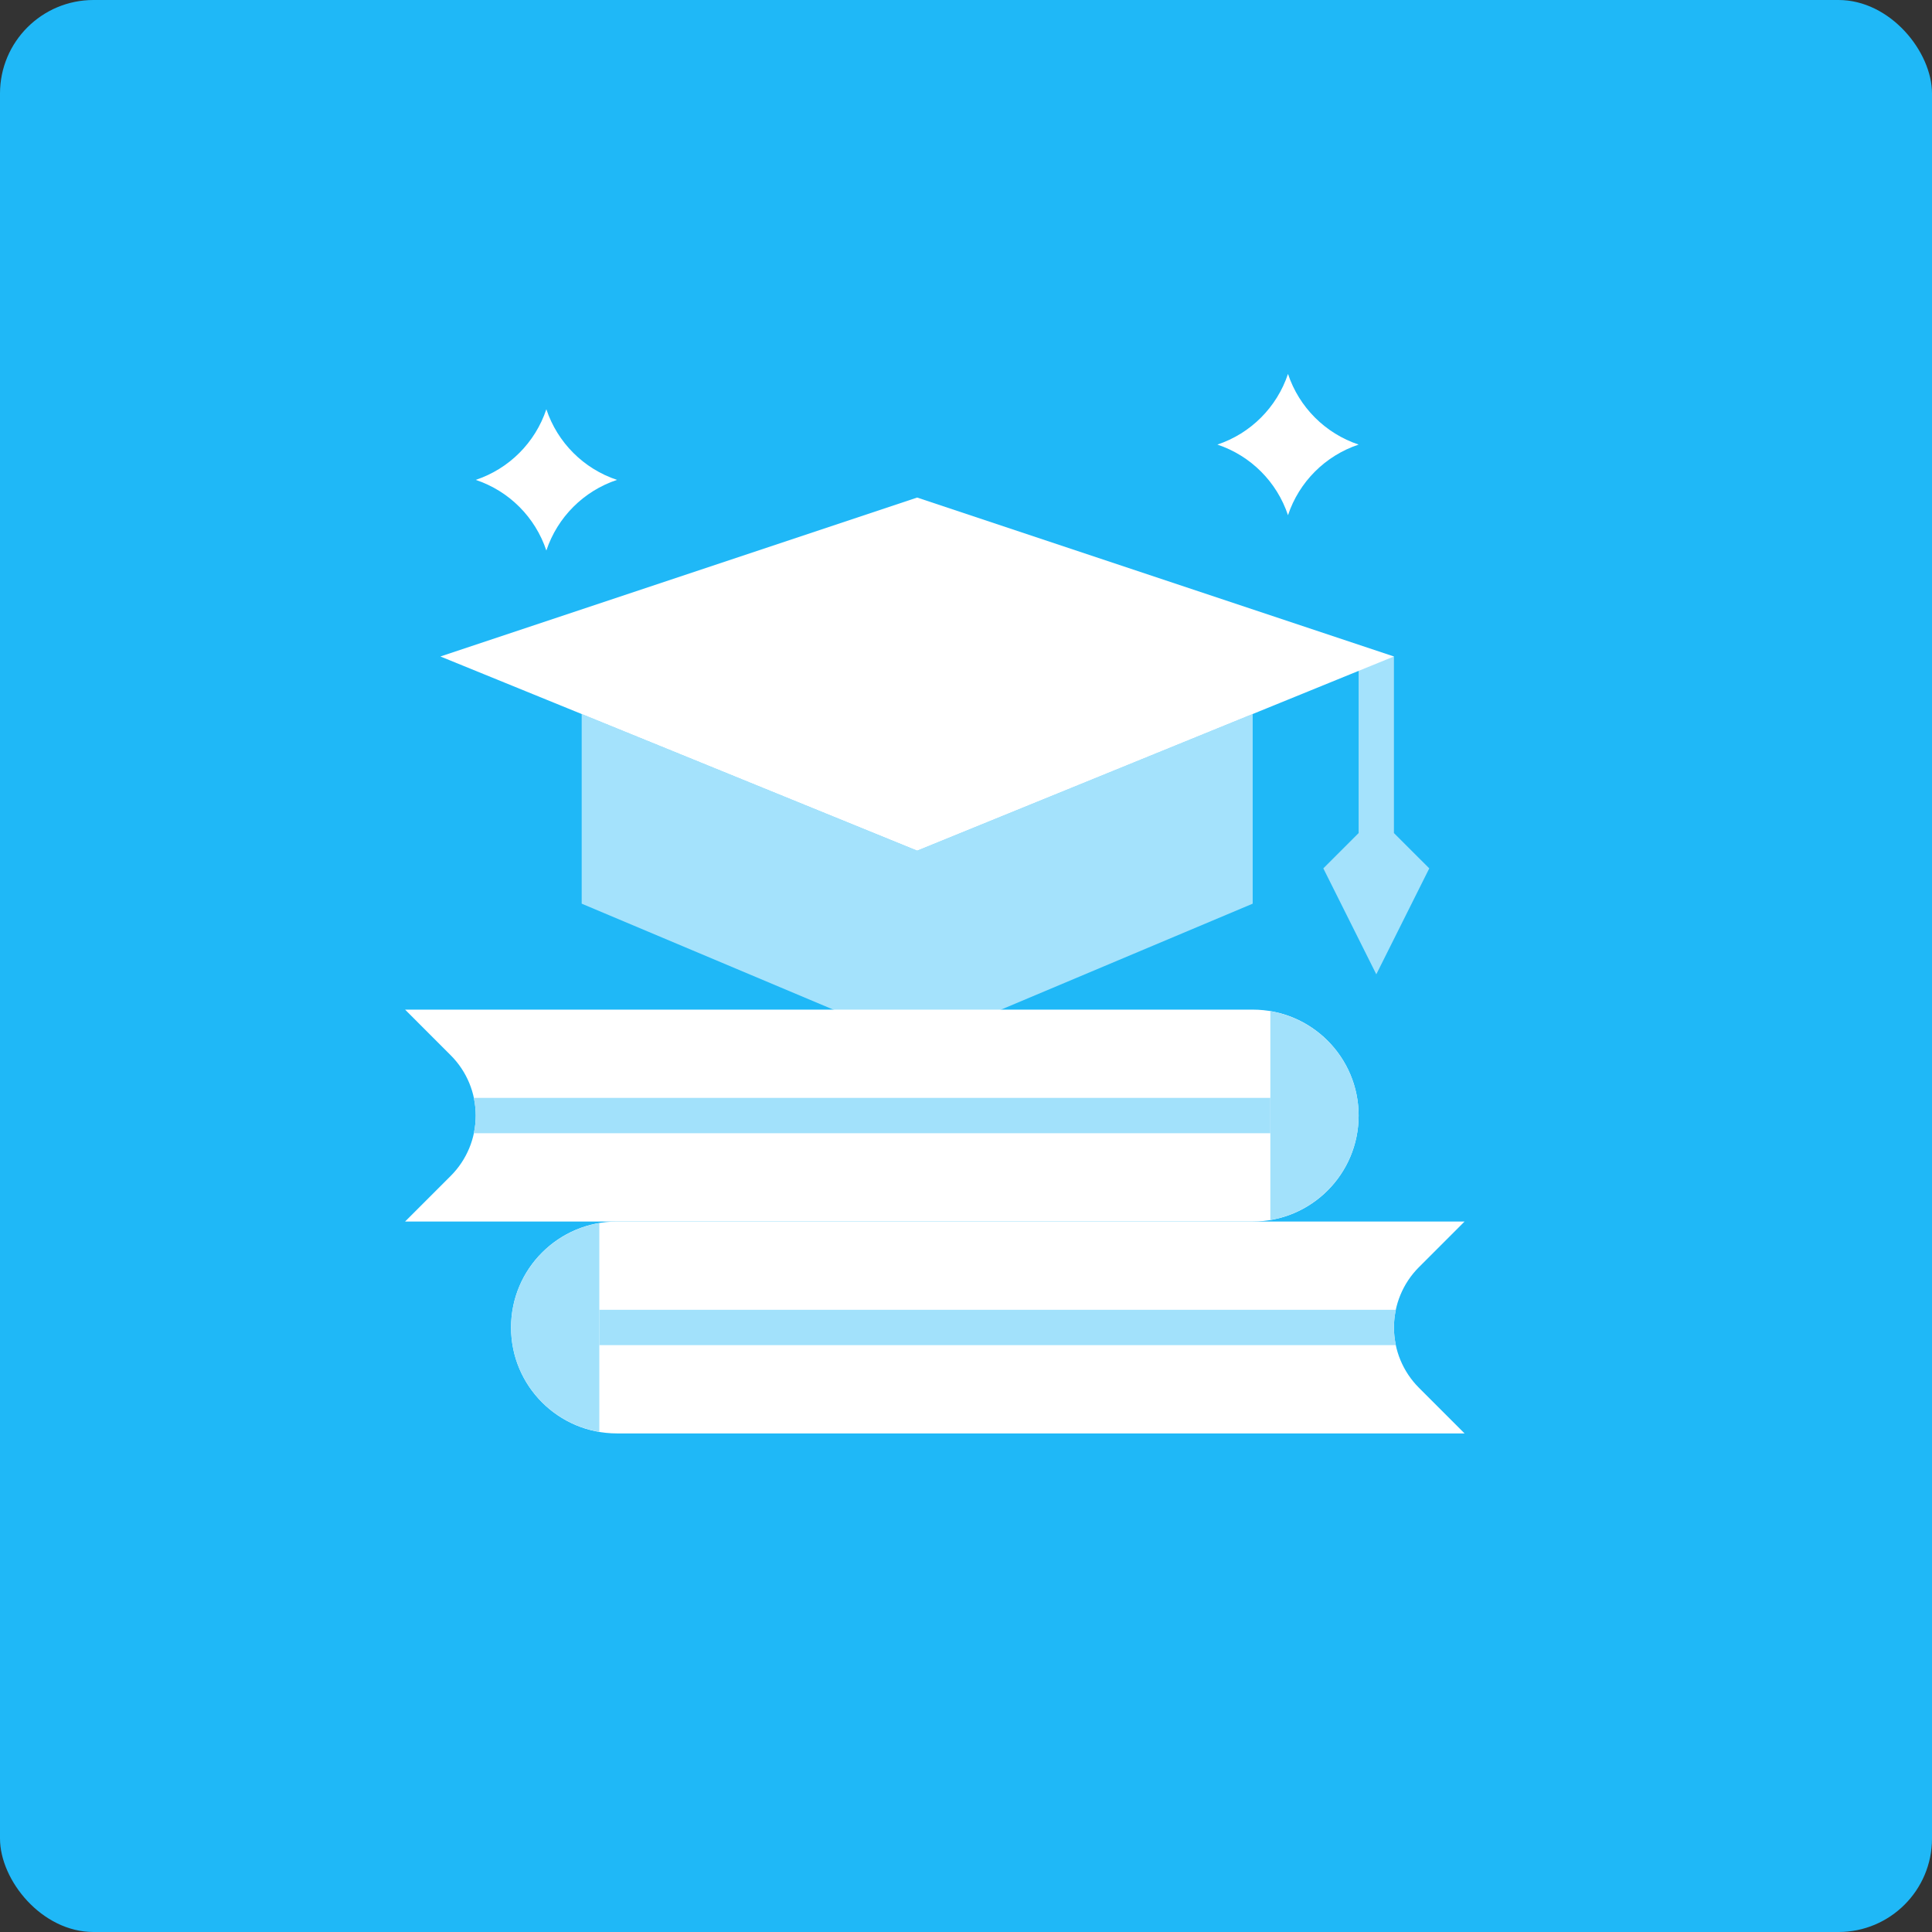 <?xml version="1.0" encoding="UTF-8"?>
<svg width="62px" height="62px" viewBox="0 0 62 62" version="1.1" xmlns="http://www.w3.org/2000/svg" xmlns:xlink="http://www.w3.org/1999/xlink">
    <rect x="0" y="0" width="62" height="62" fill="#333333" stroke="none"/>
    <!-- Generator: Sketch 58 (84663) - https://sketch.com -->
    <title>编组 14</title>
    <desc>Created with Sketch.</desc>
    <g id="帮助中心" stroke="none" stroke-width="1" fill="none" fill-rule="evenodd">
        <g id="帮助中心-首页备份" transform="translate(-566, -587)">
            <g id="编组-14" transform="translate(566, 587)">
                <rect id="矩形" fill="#1FB8F7" x="0" y="0" width="62" height="62" rx="3"></rect>
                <g id="scholarship" transform="translate(13, 12)" fill-rule="nonzero">
                    <g id="编组" transform="translate(0, 9.067)" fill="#FFFFFF">
                        <path d="M31.733,-2.97539771e-13 L31.733,5.667 L31.732,5.666 L32.867,6.8 L31.167,10.2 L29.467,6.8 L30.6,5.667 L30.6,-2.97539771e-13 L31.733,-2.97539771e-13 Z" id="形状结合" opacity="0.593"></path>
                        <path d="M0,18.133 L27.2,18.133 C29.078,18.133 30.6,16.611 30.6,14.733 C30.6,12.855 29.078,11.333 27.2,11.333 L0,11.333 L1.465,12.799 C1.978,13.312 2.267,14.007 2.267,14.733 C2.267,15.459 1.978,16.155 1.465,16.668 L0,18.133 Z" id="路径"></path>
                    </g>
                    <path d="M30.6,2.267 C29.53,1.91 28.69,1.07 28.333,0 C27.976,1.07 27.137,1.91 26.067,2.267 C27.137,2.624 27.976,3.463 28.333,4.533 C28.69,3.463 29.53,2.624 30.6,2.267 Z" id="路径" fill="#FFFFFF"></path>
                    <path d="M6.8,3.4 C5.73,3.043 4.89,2.204 4.533,1.133 C4.176,2.204 3.337,3.043 2.267,3.4 C3.337,3.757 4.176,4.596 4.533,5.667 C4.89,4.596 5.73,3.757 6.8,3.4 Z" id="路径" fill="#FFFFFF"></path>
                    <polygon id="路径" fill="#FFFFFF" points="1.133 9.067 16.433 3.967 31.733 9.067 16.433 15.3"></polygon>
                    <polygon id="路径" fill="#FFFFFF" opacity="0.59" points="16.433 15.3 5.667 10.913 5.667 17 16.433 21.533 27.2 17 27.2 10.913"></polygon>
                    <path d="M34,34 L6.8,34 C4.922,34 3.4,32.478 3.4,30.6 C3.4,28.722 4.922,27.2 6.8,27.2 L34,27.2 L32.535,28.665 C32.022,29.178 31.733,29.874 31.733,30.6 C31.733,31.326 32.022,32.022 32.535,32.535 L34,34 Z" id="路径" fill="#FFFFFF"></path>
                    <path d="M6.233,27.251 L6.233,33.949 C4.626,33.679 3.4,32.284 3.4,30.6 C3.4,28.916 4.626,27.521 6.233,27.251 Z" id="路径" fill="#A2E1FB"></path>
                    <path d="M27.767,20.451 L27.767,27.149 C29.374,26.879 30.6,25.484 30.6,23.8 C30.6,22.116 29.374,20.721 27.767,20.451 Z" id="路径" fill="#A2E1FB"></path>
                    <path d="M31.733,30.6 C31.733,30.408 31.757,30.219 31.796,30.033 L6.233,30.033 L6.233,31.167 L31.796,31.167 C31.757,30.981 31.733,30.792 31.733,30.6 Z" id="路径" fill="#A2E1FB"></path>
                    <path d="M2.267,23.8 C2.267,23.992 2.243,24.181 2.204,24.367 L27.767,24.367 L27.767,23.233 L2.204,23.233 C2.243,23.419 2.267,23.608 2.267,23.8 Z" id="路径" fill="#A2E1FB"></path>
                </g>
            </g>
        </g>
    </g>
</svg>